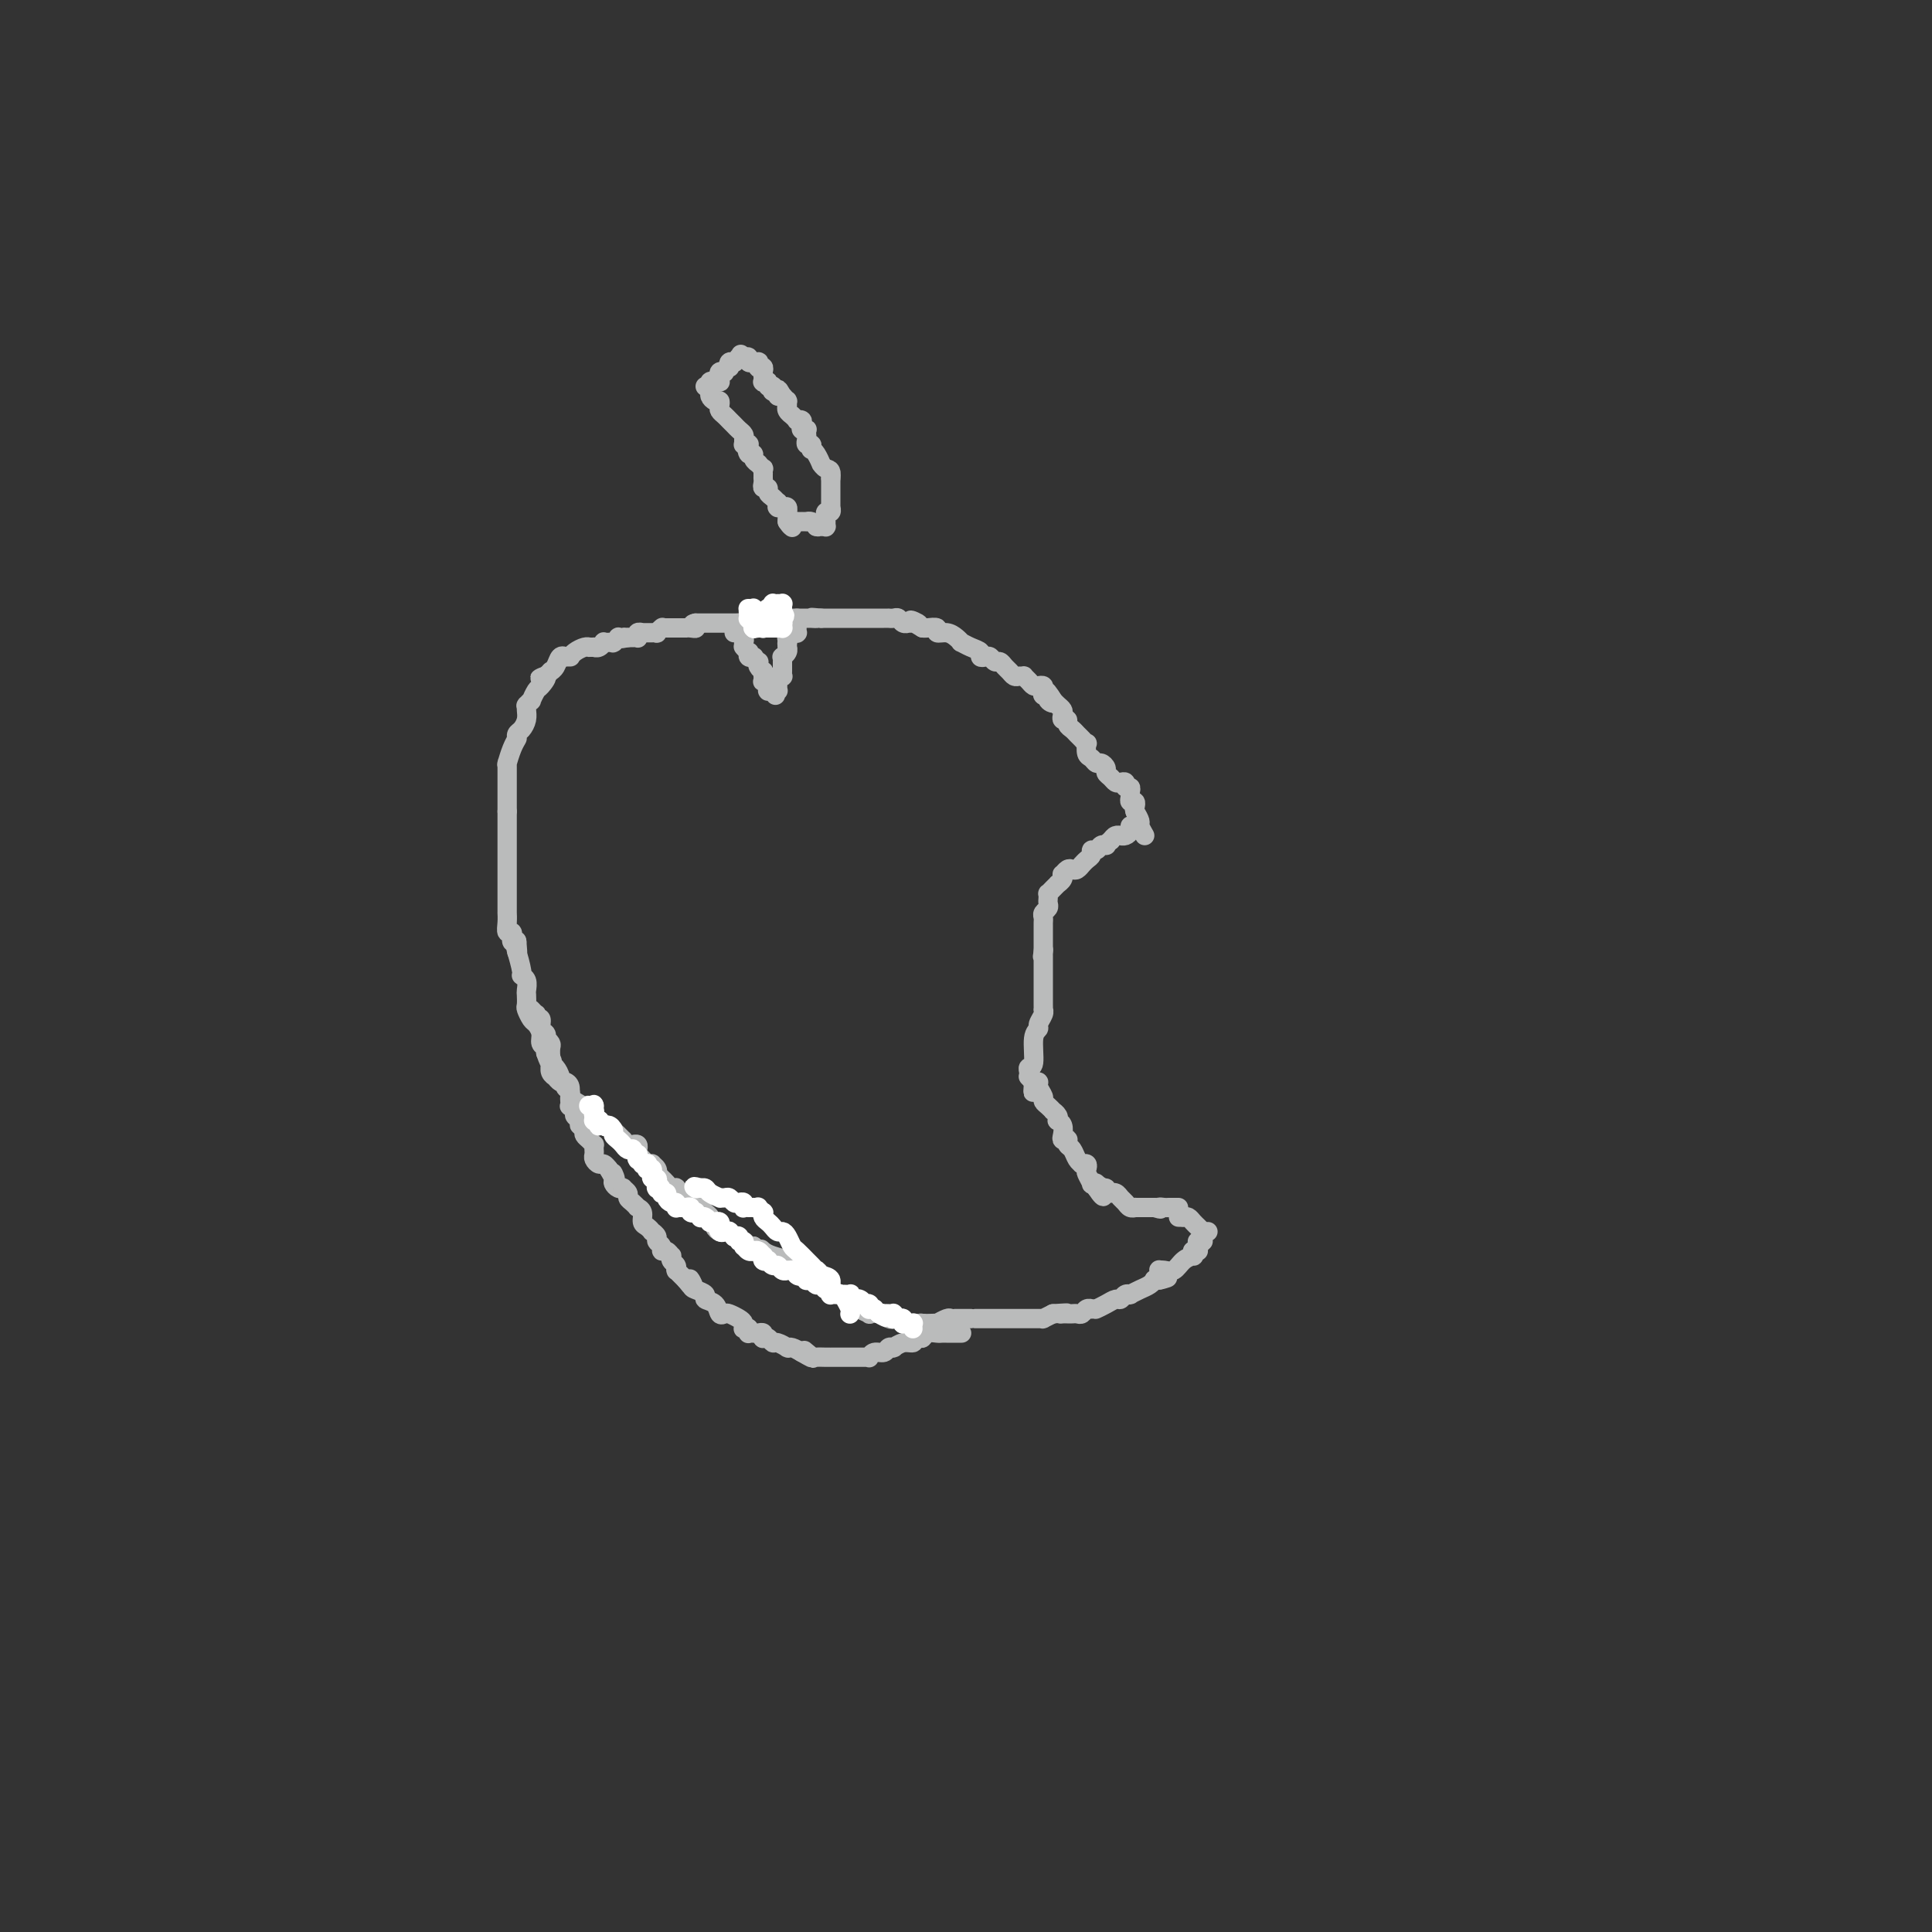 <svg viewBox='0 0 400 400' version='1.1' xmlns='http://www.w3.org/2000/svg' xmlns:xlink='http://www.w3.org/1999/xlink'><rect x="0" y="0" width="400" height="400" fill="#333333" stroke="none"/><g fill='none' stroke='#BABBBB' stroke-width='4' stroke-linecap='round' stroke-linejoin='round'><path d='M235,171c-0.444,-0.083 -0.889,-0.166 -1,0c-0.111,0.166 0.111,0.580 0,1c-0.111,0.420 -0.555,0.847 -1,1c-0.445,0.153 -0.893,0.031 -1,0c-0.107,-0.031 0.125,0.030 0,0c-0.125,-0.030 -0.607,-0.151 -1,0c-0.393,0.151 -0.696,0.576 -1,1'/><path d='M230,174c-0.996,0.692 -0.988,0.921 -1,1c-0.012,0.079 -0.046,0.006 0,0c0.046,-0.006 0.171,0.054 0,0c-0.171,-0.054 -0.637,-0.222 -1,0c-0.363,0.222 -0.623,0.834 -1,1c-0.377,0.166 -0.871,-0.114 -1,0c-0.129,0.114 0.106,0.623 0,1c-0.106,0.377 -0.553,0.623 -1,1c-0.447,0.377 -0.893,0.885 -1,1c-0.107,0.115 0.125,-0.161 0,0c-0.125,0.161 -0.608,0.760 -1,1c-0.392,0.240 -0.692,0.119 -1,0c-0.308,-0.119 -0.622,-0.238 -1,0c-0.378,0.238 -0.818,0.834 -1,1c-0.182,0.166 -0.104,-0.096 0,0c0.104,0.096 0.234,0.552 0,1c-0.234,0.448 -0.833,0.890 -1,1c-0.167,0.110 0.099,-0.111 0,0c-0.099,0.111 -0.563,0.555 -1,1c-0.437,0.445 -0.848,0.893 -1,1c-0.152,0.107 -0.044,-0.126 0,0c0.044,0.126 0.026,0.611 0,1c-0.026,0.389 -0.060,0.682 0,1c0.060,0.318 0.212,0.662 0,1c-0.212,0.338 -0.789,0.672 -1,1c-0.211,0.328 -0.057,0.650 0,1c0.057,0.350 0.015,0.726 0,1c-0.015,0.274 -0.004,0.445 0,1c0.004,0.555 0.001,1.496 0,2c-0.001,0.504 -0.000,0.573 0,1c0.000,0.427 0.000,1.214 0,2'/><path d='M216,197c-0.309,2.024 -0.083,0.582 0,0c0.083,-0.582 0.022,-0.306 0,0c-0.022,0.306 -0.006,0.643 0,1c0.006,0.357 0.002,0.736 0,1c-0.002,0.264 -0.000,0.413 0,1c0.000,0.587 0.000,1.611 0,2c-0.000,0.389 -0.000,0.142 0,0c0.000,-0.142 0.000,-0.179 0,0c-0.000,0.179 -0.000,0.574 0,1c0.000,0.426 0.000,0.884 0,1c-0.000,0.116 -0.000,-0.108 0,0c0.000,0.108 0.000,0.550 0,1c-0.000,0.450 -0.000,0.908 0,1c0.000,0.092 0.000,-0.182 0,0c-0.000,0.182 -0.000,0.819 0,1c0.000,0.181 0.001,-0.093 0,0c-0.001,0.093 -0.004,0.553 0,1c0.004,0.447 0.016,0.879 0,1c-0.016,0.121 -0.061,-0.070 0,0c0.061,0.070 0.228,0.401 0,1c-0.228,0.599 -0.849,1.466 -1,2c-0.151,0.534 0.170,0.734 0,1c-0.170,0.266 -0.830,0.597 -1,2c-0.170,1.403 0.151,3.879 0,5c-0.151,1.121 -0.773,0.888 -1,1c-0.227,0.112 -0.057,0.570 0,1c0.057,0.430 0.001,0.834 0,1c-0.001,0.166 0.051,0.096 0,0c-0.051,-0.096 -0.206,-0.218 0,0c0.206,0.218 0.773,0.777 1,1c0.227,0.223 0.113,0.112 0,0'/><path d='M214,224c-0.292,4.175 -0.022,1.111 0,0c0.022,-1.111 -0.205,-0.270 0,0c0.205,0.270 0.842,-0.030 1,0c0.158,0.030 -0.164,0.390 0,1c0.164,0.610 0.813,1.469 1,2c0.187,0.531 -0.090,0.733 0,1c0.090,0.267 0.546,0.597 1,1c0.454,0.403 0.905,0.878 1,1c0.095,0.122 -0.167,-0.109 0,0c0.167,0.109 0.763,0.558 1,1c0.237,0.442 0.115,0.879 0,1c-0.115,0.121 -0.223,-0.072 0,0c0.223,0.072 0.778,0.411 1,1c0.222,0.589 0.111,1.429 0,2c-0.111,0.571 -0.223,0.873 0,1c0.223,0.127 0.780,0.079 1,0c0.220,-0.079 0.101,-0.189 0,0c-0.101,0.189 -0.184,0.678 0,1c0.184,0.322 0.637,0.479 1,1c0.363,0.521 0.637,1.407 1,2c0.363,0.593 0.816,0.894 1,1c0.184,0.106 0.101,0.016 0,0c-0.101,-0.016 -0.219,0.042 0,0c0.219,-0.042 0.776,-0.183 1,0c0.224,0.183 0.116,0.689 0,1c-0.116,0.311 -0.241,0.427 0,1c0.241,0.573 0.849,1.604 1,2c0.151,0.396 -0.155,0.158 0,0c0.155,-0.158 0.773,-0.235 1,0c0.227,0.235 0.065,0.781 0,1c-0.065,0.219 -0.032,0.109 0,0'/><path d='M227,246c2.254,3.399 1.387,0.897 1,0c-0.387,-0.897 -0.296,-0.188 0,0c0.296,0.188 0.796,-0.146 1,0c0.204,0.146 0.110,0.770 0,1c-0.110,0.230 -0.237,0.065 0,0c0.237,-0.065 0.837,-0.029 1,0c0.163,0.029 -0.111,0.050 0,0c0.111,-0.050 0.608,-0.171 1,0c0.392,0.171 0.678,0.634 1,1c0.322,0.366 0.678,0.634 1,1c0.322,0.366 0.608,0.830 1,1c0.392,0.170 0.889,0.046 1,0c0.111,-0.046 -0.163,-0.012 0,0c0.163,0.012 0.762,0.003 1,0c0.238,-0.003 0.115,-0.001 0,0c-0.115,0.001 -0.223,0.000 0,0c0.223,-0.000 0.778,-0.000 1,0c0.222,0.000 0.112,0.000 0,0c-0.112,-0.000 -0.226,-0.000 0,0c0.226,0.000 0.793,0.000 1,0c0.207,-0.000 0.056,-0.000 0,0c-0.056,0.000 -0.015,0.000 0,0c0.015,-0.000 0.004,-0.000 0,0c-0.004,0.000 -0.002,0.000 0,0c0.002,-0.000 0.004,-0.000 0,0c-0.004,0.000 -0.015,0.000 0,0c0.015,-0.000 0.056,-0.000 0,0c-0.056,0.000 -0.207,0.000 0,0c0.207,-0.000 0.774,-0.000 1,0c0.226,0.000 0.113,0.000 0,0'/><path d='M239,250c2.034,0.619 1.120,0.166 1,0c-0.120,-0.166 0.555,-0.044 1,0c0.445,0.044 0.659,0.012 1,0c0.341,-0.012 0.810,-0.003 1,0c0.190,0.003 0.100,0.001 0,0c-0.100,-0.001 -0.209,-0.000 0,0c0.209,0.000 0.736,0.000 1,0c0.264,-0.000 0.263,-0.000 0,0c-0.263,0.000 -0.790,0.000 -1,0c-0.210,-0.000 -0.105,-0.000 0,0'/><path d='M237,173c-0.444,-0.778 -0.889,-1.556 -1,-2c-0.111,-0.444 0.111,-0.556 0,-1c-0.111,-0.444 -0.556,-1.222 -1,-2'/><path d='M235,168c-0.311,-0.995 -0.087,-0.984 0,-1c0.087,-0.016 0.037,-0.060 0,0c-0.037,0.060 -0.063,0.224 0,0c0.063,-0.224 0.214,-0.834 0,-1c-0.214,-0.166 -0.793,0.114 -1,0c-0.207,-0.114 -0.040,-0.623 0,-1c0.040,-0.377 -0.045,-0.623 0,-1c0.045,-0.377 0.219,-0.885 0,-1c-0.219,-0.115 -0.832,0.162 -1,0c-0.168,-0.162 0.109,-0.765 0,-1c-0.109,-0.235 -0.603,-0.104 -1,0c-0.397,0.104 -0.698,0.182 -1,0c-0.302,-0.182 -0.606,-0.622 -1,-1c-0.394,-0.378 -0.879,-0.693 -1,-1c-0.121,-0.307 0.122,-0.606 0,-1c-0.122,-0.394 -0.607,-0.884 -1,-1c-0.393,-0.116 -0.693,0.141 -1,0c-0.307,-0.141 -0.621,-0.682 -1,-1c-0.379,-0.318 -0.823,-0.414 -1,-1c-0.177,-0.586 -0.089,-1.663 0,-2c0.089,-0.337 0.177,0.065 0,0c-0.177,-0.065 -0.621,-0.596 -1,-1c-0.379,-0.404 -0.694,-0.682 -1,-1c-0.306,-0.318 -0.604,-0.677 -1,-1c-0.396,-0.323 -0.890,-0.611 -1,-1c-0.110,-0.389 0.164,-0.878 0,-1c-0.164,-0.122 -0.765,0.122 -1,0c-0.235,-0.122 -0.104,-0.610 0,-1c0.104,-0.390 0.182,-0.682 0,-1c-0.182,-0.318 -0.623,-0.662 -1,-1c-0.377,-0.338 -0.688,-0.669 -1,-1'/><path d='M218,145c-2.565,-3.575 -0.477,-1.013 0,0c0.477,1.013 -0.656,0.478 -1,0c-0.344,-0.478 0.101,-0.899 0,-1c-0.101,-0.101 -0.748,0.117 -1,0c-0.252,-0.117 -0.109,-0.570 0,-1c0.109,-0.430 0.183,-0.837 0,-1c-0.183,-0.163 -0.623,-0.082 -1,0c-0.377,0.082 -0.693,0.165 -1,0c-0.307,-0.165 -0.607,-0.579 -1,-1c-0.393,-0.421 -0.879,-0.848 -1,-1c-0.121,-0.152 0.122,-0.029 0,0c-0.122,0.029 -0.610,-0.035 -1,0c-0.390,0.035 -0.682,0.168 -1,0c-0.318,-0.168 -0.663,-0.637 -1,-1c-0.337,-0.363 -0.667,-0.619 -1,-1c-0.333,-0.381 -0.668,-0.886 -1,-1c-0.332,-0.114 -0.662,0.163 -1,0c-0.338,-0.163 -0.685,-0.764 -1,-1c-0.315,-0.236 -0.600,-0.106 -1,0c-0.400,0.106 -0.916,0.187 -1,0c-0.084,-0.187 0.262,-0.641 0,-1c-0.262,-0.359 -1.133,-0.622 -2,-1c-0.867,-0.378 -1.729,-0.871 -2,-1c-0.271,-0.129 0.048,0.105 0,0c-0.048,-0.105 -0.464,-0.550 -1,-1c-0.536,-0.450 -1.191,-0.905 -2,-1c-0.809,-0.095 -1.772,0.171 -2,0c-0.228,-0.171 0.279,-0.778 0,-1c-0.279,-0.222 -1.344,-0.060 -2,0c-0.656,0.060 -0.902,0.017 -1,0c-0.098,-0.017 -0.049,-0.009 0,0'/><path d='M191,130c-4.344,-2.547 -1.704,-1.414 -1,-1c0.704,0.414 -0.529,0.111 -1,0c-0.471,-0.111 -0.182,-0.029 0,0c0.182,0.029 0.256,0.004 0,0c-0.256,-0.004 -0.842,0.013 -1,0c-0.158,-0.013 0.111,-0.056 0,0c-0.111,0.056 -0.604,0.211 -1,0c-0.396,-0.211 -0.697,-0.789 -1,-1c-0.303,-0.211 -0.610,-0.057 -1,0c-0.390,0.057 -0.865,0.015 -1,0c-0.135,-0.015 0.070,-0.004 0,0c-0.070,0.004 -0.415,0.001 -1,0c-0.585,-0.001 -1.410,-0.000 -2,0c-0.590,0.000 -0.946,0.000 -1,0c-0.054,-0.000 0.193,-0.000 0,0c-0.193,0.000 -0.826,0.000 -1,0c-0.174,-0.000 0.112,-0.000 0,0c-0.112,0.000 -0.622,0.000 -1,0c-0.378,-0.000 -0.622,-0.000 -1,0c-0.378,0.000 -0.889,0.000 -1,0c-0.111,-0.000 0.176,-0.000 0,0c-0.176,0.000 -0.817,0.000 -1,0c-0.183,-0.000 0.092,-0.000 0,0c-0.092,0.000 -0.550,0.000 -1,0c-0.450,-0.000 -0.890,-0.000 -1,0c-0.110,0.000 0.110,0.000 0,0c-0.110,-0.000 -0.552,-0.000 -1,0c-0.448,0.000 -0.904,0.000 -1,0c-0.096,-0.000 0.166,-0.000 0,0c-0.166,0.000 -0.762,0.000 -1,0c-0.238,-0.000 -0.119,-0.000 0,0'/><path d='M170,128c-3.411,-0.309 -1.440,-0.083 -1,0c0.440,0.083 -0.652,0.022 -1,0c-0.348,-0.022 0.046,-0.006 0,0c-0.046,0.006 -0.533,0.002 -1,0c-0.467,-0.002 -0.912,-0.000 -1,0c-0.088,0.000 0.183,0.000 0,0c-0.183,-0.000 -0.819,-0.000 -1,0c-0.181,0.000 0.092,0.000 0,0c-0.092,-0.000 -0.551,-0.000 -1,0c-0.449,0.000 -0.890,0.000 -1,0c-0.110,-0.000 0.110,-0.000 0,0c-0.110,0.000 -0.552,0.000 -1,0c-0.448,-0.000 -0.904,0.000 -1,0c-0.096,-0.000 0.168,-0.000 0,0c-0.168,0.000 -0.767,0.000 -1,0c-0.233,-0.000 -0.101,-0.000 0,0c0.101,0.000 0.172,0.000 0,0c-0.172,-0.000 -0.586,-0.000 -1,0c-0.414,0.000 -0.829,0.000 -1,0c-0.171,-0.000 -0.098,-0.001 0,0c0.098,0.001 0.219,0.004 0,0c-0.219,-0.004 -0.779,-0.015 -1,0c-0.221,0.015 -0.101,0.057 0,0c0.101,-0.057 0.185,-0.211 0,0c-0.185,0.211 -0.637,0.789 -1,1c-0.363,0.211 -0.637,0.057 -1,0c-0.363,-0.057 -0.816,-0.015 -1,0c-0.184,0.015 -0.101,0.004 0,0c0.101,-0.004 0.219,-0.001 0,0c-0.219,0.001 -0.777,0.000 -1,0c-0.223,-0.000 -0.112,-0.000 0,0'/><path d='M153,129c-2.597,0.155 -0.591,0.041 0,0c0.591,-0.041 -0.234,-0.011 -1,0c-0.766,0.011 -1.474,0.003 -2,0c-0.526,-0.003 -0.872,-0.001 -1,0c-0.128,0.001 -0.038,0.000 0,0c0.038,-0.000 0.025,-0.000 0,0c-0.025,0.000 -0.062,0.000 0,0c0.062,-0.000 0.224,-0.000 0,0c-0.224,0.000 -0.834,0.000 -1,0c-0.166,-0.000 0.113,-0.000 0,0c-0.113,0.000 -0.619,0.000 -1,0c-0.381,-0.000 -0.638,-0.000 -1,0c-0.362,0.000 -0.829,0.000 -1,0c-0.171,-0.000 -0.045,-0.000 0,0c0.045,0.000 0.008,0.000 0,0c-0.008,-0.000 0.012,-0.000 0,0c-0.012,0.000 -0.055,0.000 0,0c0.055,-0.000 0.207,-0.000 0,0c-0.207,0.000 -0.773,0.000 -1,0c-0.227,-0.000 -0.113,-0.000 0,0'/><path d='M144,129c-1.349,0.226 -0.222,0.793 0,1c0.222,0.207 -0.461,0.056 -1,0c-0.539,-0.056 -0.933,-0.015 -1,0c-0.067,0.015 0.193,0.004 0,0c-0.193,-0.004 -0.840,-0.001 -1,0c-0.160,0.001 0.169,0.000 0,0c-0.169,-0.000 -0.834,-0.000 -1,0c-0.166,0.000 0.167,0.000 0,0c-0.167,-0.000 -0.833,-0.000 -1,0c-0.167,0.000 0.165,0.000 0,0c-0.165,-0.000 -0.828,-0.001 -1,0c-0.172,0.001 0.146,0.004 0,0c-0.146,-0.004 -0.756,-0.015 -1,0c-0.244,0.015 -0.122,0.057 0,0c0.122,-0.057 0.244,-0.211 0,0c-0.244,0.211 -0.854,0.789 -1,1c-0.146,0.211 0.172,0.057 0,0c-0.172,-0.057 -0.834,-0.015 -1,0c-0.166,0.015 0.166,0.004 0,0c-0.166,-0.004 -0.828,-0.001 -1,0c-0.172,0.001 0.146,-0.001 0,0c-0.146,0.001 -0.757,0.004 -1,0c-0.243,-0.004 -0.117,-0.015 0,0c0.117,0.015 0.225,0.057 0,0c-0.225,-0.057 -0.782,-0.211 -1,0c-0.218,0.211 -0.097,0.789 0,1c0.097,0.211 0.170,0.057 0,0c-0.170,-0.057 -0.584,-0.015 -1,0c-0.416,0.015 -0.833,0.004 -1,0c-0.167,-0.004 -0.083,-0.002 0,0'/><path d='M130,132c-2.410,0.465 -1.434,0.128 -1,0c0.434,-0.128 0.327,-0.048 0,0c-0.327,0.048 -0.872,0.066 -1,0c-0.128,-0.066 0.163,-0.214 0,0c-0.163,0.214 -0.779,0.789 -1,1c-0.221,0.211 -0.045,0.056 0,0c0.045,-0.056 -0.039,-0.015 0,0c0.039,0.015 0.203,0.004 0,0c-0.203,-0.004 -0.772,-0.002 -1,0c-0.228,0.002 -0.116,0.004 0,0c0.116,-0.004 0.237,-0.015 0,0c-0.237,0.015 -0.833,0.057 -1,0c-0.167,-0.057 0.095,-0.211 0,0c-0.095,0.211 -0.547,0.789 -1,1c-0.453,0.211 -0.908,0.056 -1,0c-0.092,-0.056 0.179,-0.012 0,0c-0.179,0.012 -0.808,-0.007 -1,0c-0.192,0.007 0.053,0.040 0,0c-0.053,-0.040 -0.406,-0.154 -1,0c-0.594,0.154 -1.431,0.577 -2,1c-0.569,0.423 -0.870,0.846 -1,1c-0.130,0.154 -0.091,0.040 0,0c0.091,-0.040 0.232,-0.004 0,0c-0.232,0.004 -0.837,-0.023 -1,0c-0.163,0.023 0.115,0.096 0,0c-0.115,-0.096 -0.623,-0.362 -1,0c-0.377,0.362 -0.623,1.351 -1,2c-0.377,0.649 -0.885,0.957 -1,1c-0.115,0.043 0.161,-0.181 0,0c-0.161,0.181 -0.760,0.766 -1,1c-0.240,0.234 -0.120,0.117 0,0'/><path d='M113,140c-2.581,1.123 -0.533,-0.068 0,0c0.533,0.068 -0.449,1.395 -1,2c-0.551,0.605 -0.669,0.488 -1,1c-0.331,0.512 -0.873,1.654 -1,2c-0.127,0.346 0.162,-0.104 0,0c-0.162,0.104 -0.776,0.762 -1,1c-0.224,0.238 -0.059,0.055 0,0c0.059,-0.055 0.013,0.016 0,0c-0.013,-0.016 0.007,-0.121 0,0c-0.007,0.121 -0.040,0.467 0,1c0.040,0.533 0.154,1.253 0,2c-0.154,0.747 -0.576,1.519 -1,2c-0.424,0.481 -0.848,0.669 -1,1c-0.152,0.331 -0.030,0.804 0,1c0.030,0.196 -0.030,0.116 0,0c0.030,-0.116 0.152,-0.266 0,0c-0.152,0.266 -0.577,0.950 -1,2c-0.423,1.050 -0.846,2.466 -1,3c-0.154,0.534 -0.041,0.186 0,0c0.041,-0.186 0.011,-0.208 0,0c-0.011,0.208 -0.003,0.648 0,1c0.003,0.352 0.001,0.616 0,1c-0.001,0.384 -0.000,0.886 0,1c0.000,0.114 0.000,-0.161 0,0c-0.000,0.161 -0.000,0.757 0,1c0.000,0.243 0.000,0.132 0,0c-0.000,-0.132 -0.000,-0.284 0,0c0.000,0.284 0.000,1.004 0,2c-0.000,0.996 -0.000,2.268 0,3c0.000,0.732 0.000,0.923 0,1c-0.000,0.077 -0.000,0.038 0,0'/><path d='M105,168c0.000,1.791 0.000,1.268 0,1c0.000,-0.268 0.000,-0.283 0,0c0.000,0.283 0.000,0.862 0,1c-0.000,0.138 -0.000,-0.167 0,0c0.000,0.167 0.000,0.805 0,1c-0.000,0.195 -0.000,-0.052 0,0c0.000,0.052 0.000,0.405 0,1c-0.000,0.595 -0.000,1.432 0,2c0.000,0.568 0.000,0.867 0,1c-0.000,0.133 -0.000,0.102 0,0c0.000,-0.102 0.000,-0.273 0,0c-0.000,0.273 -0.000,0.990 0,1c0.000,0.010 0.000,-0.687 0,0c-0.000,0.687 -0.000,2.759 0,4c0.000,1.241 0.000,1.653 0,2c-0.000,0.347 -0.000,0.631 0,1c0.000,0.369 0.000,0.824 0,1c-0.000,0.176 -0.000,0.074 0,0c0.000,-0.074 0.000,-0.121 0,0c-0.000,0.121 -0.000,0.409 0,1c0.000,0.591 0.000,1.484 0,2c-0.000,0.516 -0.001,0.654 0,1c0.001,0.346 0.004,0.901 0,1c-0.004,0.099 -0.015,-0.257 0,0c0.015,0.257 0.057,1.125 0,2c-0.057,0.875 -0.212,1.755 0,2c0.212,0.245 0.792,-0.144 1,0c0.208,0.144 0.046,0.822 0,1c-0.046,0.178 0.026,-0.144 0,0c-0.026,0.144 -0.150,0.756 0,1c0.150,0.244 0.575,0.122 1,0'/><path d='M107,195c0.309,4.112 0.083,0.892 0,0c-0.083,-0.892 -0.022,0.546 0,1c0.022,0.454 0.006,-0.074 0,0c-0.006,0.074 -0.002,0.752 0,1c0.002,0.248 0.000,0.067 0,0c-0.000,-0.067 -0.000,-0.019 0,0c0.000,0.019 0.000,0.010 0,0'/><path d='M107,197c-0.121,-0.427 -0.243,-0.853 0,0c0.243,0.853 0.850,2.987 1,4c0.150,1.013 -0.156,0.905 0,1c0.156,0.095 0.773,0.391 1,1c0.227,0.609 0.064,1.529 0,2c-0.064,0.471 -0.029,0.493 0,1c0.029,0.507 0.050,1.501 0,2c-0.050,0.499 -0.172,0.505 0,1c0.172,0.495 0.638,1.481 1,2c0.362,0.519 0.619,0.573 1,1c0.381,0.427 0.886,1.228 1,2c0.114,0.772 -0.162,1.516 0,2c0.162,0.484 0.760,0.710 1,1c0.240,0.290 0.120,0.645 0,1'/><path d='M113,218c1.150,3.442 1.025,1.548 1,1c-0.025,-0.548 0.049,0.249 0,1c-0.049,0.751 -0.221,1.454 0,2c0.221,0.546 0.834,0.933 1,1c0.166,0.067 -0.114,-0.185 0,0c0.114,0.185 0.621,0.809 1,1c0.379,0.191 0.630,-0.050 1,0c0.370,0.050 0.858,0.389 1,1c0.142,0.611 -0.063,1.492 0,2c0.063,0.508 0.394,0.643 1,1c0.606,0.357 1.487,0.937 2,1c0.513,0.063 0.658,-0.390 1,0c0.342,0.390 0.880,1.625 1,2c0.120,0.375 -0.179,-0.110 0,0c0.179,0.110 0.836,0.813 1,1c0.164,0.187 -0.163,-0.143 0,0c0.163,0.143 0.817,0.759 1,1c0.183,0.241 -0.105,0.107 0,0c0.105,-0.107 0.602,-0.187 1,0c0.398,0.187 0.698,0.642 1,1c0.302,0.358 0.607,0.618 1,1c0.393,0.382 0.875,0.887 1,1c0.125,0.113 -0.106,-0.167 0,0c0.106,0.167 0.550,0.781 1,1c0.450,0.219 0.905,0.044 1,0c0.095,-0.044 -0.171,0.045 0,0c0.171,-0.045 0.778,-0.222 1,0c0.222,0.222 0.060,0.843 0,1c-0.060,0.157 -0.016,-0.150 0,0c0.016,0.150 0.005,0.757 0,1c-0.005,0.243 -0.002,0.121 0,0'/><path d='M132,239c3.183,3.492 1.642,1.720 1,1c-0.642,-0.720 -0.383,-0.390 0,0c0.383,0.390 0.891,0.839 1,1c0.109,0.161 -0.181,0.033 0,0c0.181,-0.033 0.832,0.029 1,0c0.168,-0.029 -0.147,-0.147 0,0c0.147,0.147 0.757,0.561 1,1c0.243,0.439 0.121,0.905 0,1c-0.121,0.095 -0.240,-0.181 0,0c0.240,0.181 0.839,0.819 1,1c0.161,0.181 -0.115,-0.096 0,0c0.115,0.096 0.623,0.565 1,1c0.377,0.435 0.625,0.836 1,1c0.375,0.164 0.878,0.090 1,0c0.122,-0.090 -0.136,-0.197 0,0c0.136,0.197 0.666,0.697 1,1c0.334,0.303 0.472,0.410 1,1c0.528,0.590 1.447,1.665 2,2c0.553,0.335 0.741,-0.069 1,0c0.259,0.069 0.591,0.610 1,1c0.409,0.390 0.897,0.630 1,1c0.103,0.370 -0.180,0.870 0,1c0.180,0.130 0.822,-0.110 1,0c0.178,0.110 -0.108,0.568 0,1c0.108,0.432 0.610,0.836 1,1c0.390,0.164 0.668,0.086 1,0c0.332,-0.086 0.719,-0.181 1,0c0.281,0.181 0.457,0.636 1,1c0.543,0.364 1.454,0.636 2,1c0.546,0.364 0.727,0.818 1,1c0.273,0.182 0.636,0.091 1,0'/><path d='M156,258c4.186,3.179 2.649,1.625 2,1c-0.649,-0.625 -0.412,-0.322 0,0c0.412,0.322 1.000,0.664 2,1c1.000,0.336 2.414,0.667 3,1c0.586,0.333 0.346,0.666 1,1c0.654,0.334 2.202,0.667 3,1c0.798,0.333 0.847,0.667 1,1c0.153,0.333 0.412,0.666 1,1c0.588,0.334 1.506,0.668 2,1c0.494,0.332 0.563,0.663 1,1c0.437,0.337 1.243,0.682 2,1c0.757,0.318 1.465,0.611 2,1c0.535,0.389 0.898,0.875 1,1c0.102,0.125 -0.058,-0.111 0,0c0.058,0.111 0.334,0.569 1,1c0.666,0.431 1.723,0.834 2,1c0.277,0.166 -0.224,0.096 0,0c0.224,-0.096 1.174,-0.218 2,0c0.826,0.218 1.527,0.776 2,1c0.473,0.224 0.719,0.112 1,0c0.281,-0.112 0.596,-0.226 1,0c0.404,0.226 0.897,0.793 1,1c0.103,0.207 -0.182,0.056 0,0c0.182,-0.056 0.832,-0.015 1,0c0.168,0.015 -0.147,0.004 0,0c0.147,-0.004 0.757,-0.001 1,0c0.243,0.001 0.120,0.000 0,0c-0.120,-0.000 -0.238,-0.000 0,0c0.238,0.000 0.833,0.000 1,0c0.167,-0.000 -0.095,-0.000 0,0c0.095,0.000 0.548,0.000 1,0'/><path d='M191,274c2.039,0.464 0.635,0.125 0,0c-0.635,-0.125 -0.503,-0.037 0,0c0.503,0.037 1.377,0.024 2,0c0.623,-0.024 0.994,-0.059 1,0c0.006,0.059 -0.355,0.212 0,0c0.355,-0.212 1.426,-0.789 2,-1c0.574,-0.211 0.651,-0.057 1,0c0.349,0.057 0.968,0.015 1,0c0.032,-0.015 -0.524,-0.004 0,0c0.524,0.004 2.129,0.001 3,0c0.871,-0.001 1.007,-0.000 1,0c-0.007,0.000 -0.157,0.000 0,0c0.157,-0.000 0.621,-0.000 1,0c0.379,0.000 0.674,0.000 1,0c0.326,-0.000 0.682,-0.000 1,0c0.318,0.000 0.596,0.000 1,0c0.404,-0.000 0.934,-0.000 1,0c0.066,0.000 -0.332,0.000 0,0c0.332,-0.000 1.395,-0.000 2,0c0.605,0.000 0.754,0.000 1,0c0.246,-0.000 0.591,-0.000 1,0c0.409,0.000 0.883,0.000 1,0c0.117,-0.000 -0.122,-0.000 0,0c0.122,0.000 0.607,0.000 1,0c0.393,-0.000 0.694,-0.000 1,0c0.306,0.000 0.616,0.001 1,0c0.384,-0.001 0.840,-0.003 1,0c0.160,0.003 0.022,0.011 0,0c-0.022,-0.011 0.071,-0.041 0,0c-0.071,0.041 -0.306,0.155 0,0c0.306,-0.155 1.153,-0.577 2,-1'/><path d='M218,272c4.643,-0.309 2.750,-0.083 2,0c-0.750,0.083 -0.355,0.023 0,0c0.355,-0.023 0.672,-0.010 1,0c0.328,0.010 0.666,0.017 1,0c0.334,-0.017 0.663,-0.057 1,0c0.337,0.057 0.682,0.211 1,0c0.318,-0.211 0.607,-0.789 1,-1c0.393,-0.211 0.888,-0.056 1,0c0.112,0.056 -0.160,0.012 0,0c0.160,-0.012 0.754,0.007 1,0c0.246,-0.007 0.146,-0.039 0,0c-0.146,0.039 -0.338,0.150 0,0c0.338,-0.150 1.205,-0.562 2,-1c0.795,-0.438 1.520,-0.902 2,-1c0.480,-0.098 0.717,0.170 1,0c0.283,-0.170 0.612,-0.778 1,-1c0.388,-0.222 0.836,-0.060 1,0c0.164,0.060 0.044,0.016 0,0c-0.044,-0.016 -0.013,-0.003 0,0c0.013,0.003 0.009,-0.002 0,0c-0.009,0.002 -0.024,0.012 0,0c0.024,-0.012 0.087,-0.045 0,0c-0.087,0.045 -0.326,0.170 0,0c0.326,-0.170 1.215,-0.634 2,-1c0.785,-0.366 1.464,-0.634 2,-1c0.536,-0.366 0.928,-0.830 1,-1c0.072,-0.170 -0.177,-0.046 0,0c0.177,0.046 0.778,0.012 1,0c0.222,-0.012 0.063,-0.004 0,0c-0.063,0.004 -0.032,0.002 0,0'/><path d='M240,265c3.403,-1.023 0.912,-0.082 0,0c-0.912,0.082 -0.245,-0.696 0,-1c0.245,-0.304 0.068,-0.135 0,0c-0.068,0.135 -0.026,0.234 0,0c0.026,-0.234 0.037,-0.801 0,-1c-0.037,-0.199 -0.122,-0.029 0,0c0.122,0.029 0.449,-0.082 1,0c0.551,0.082 1.325,0.358 2,0c0.675,-0.358 1.253,-1.350 2,-2c0.747,-0.650 1.665,-0.959 2,-1c0.335,-0.041 0.089,0.185 0,0c-0.089,-0.185 -0.020,-0.782 0,-1c0.020,-0.218 -0.009,-0.059 0,0c0.009,0.059 0.055,0.016 0,0c-0.055,-0.016 -0.211,-0.004 0,0c0.211,0.004 0.789,0.001 1,0c0.211,-0.001 0.057,-0.000 0,0c-0.057,0.000 -0.015,0.000 0,0c0.015,-0.000 0.004,0.000 0,0c-0.004,-0.000 -0.001,-0.000 0,0c0.001,0.000 0.000,0.001 0,0c-0.000,-0.001 -0.000,-0.003 0,0c0.000,0.003 0.000,0.011 0,0c-0.000,-0.011 -0.000,-0.041 0,0c0.000,0.041 0.000,0.155 0,0c-0.000,-0.155 -0.000,-0.577 0,-1'/><path d='M248,258c1.238,-1.079 0.332,-0.275 0,0c-0.332,0.275 -0.090,0.021 0,0c0.090,-0.021 0.028,0.191 0,0c-0.028,-0.191 -0.022,-0.783 0,-1c0.022,-0.217 0.058,-0.057 0,0c-0.058,0.057 -0.212,0.012 0,0c0.212,-0.012 0.789,0.011 1,0c0.211,-0.011 0.057,-0.055 0,0c-0.057,0.055 -0.015,0.211 0,0c0.015,-0.211 0.004,-0.788 0,-1c-0.004,-0.212 -0.001,-0.061 0,0c0.001,0.061 0.000,0.030 0,0c-0.000,-0.030 -0.000,-0.061 0,0c0.000,0.061 0.000,0.212 0,0c-0.000,-0.212 -0.000,-0.788 0,-1c0.000,-0.212 0.000,-0.061 0,0c-0.000,0.061 -0.000,0.030 0,0'/><path d='M244,252c0.000,0.000 1.000,0.000 1,0'/><path d='M245,252c0.332,-0.049 0.664,-0.171 1,0c0.336,0.171 0.678,0.634 1,1c0.322,0.366 0.626,0.634 1,1c0.374,0.366 0.818,0.830 1,1c0.182,0.170 0.101,0.046 0,0c-0.101,-0.046 -0.223,-0.012 0,0c0.223,0.012 0.792,0.003 1,0c0.208,-0.003 0.056,-0.001 0,0c-0.056,0.001 -0.015,0.000 0,0c0.015,-0.000 0.004,-0.000 0,0c-0.004,0.000 -0.001,0.000 0,0c0.001,-0.000 0.000,-0.000 0,0c-0.000,0.000 -0.000,0.000 0,0c0.000,-0.000 0.000,-0.000 0,0c-0.000,0.000 -0.000,0.000 0,0'/><path d='M152,131c0.000,0.000 1.000,0.000 1,0'/><path d='M153,131c0.094,-0.049 -0.171,-0.170 0,0c0.171,0.170 0.777,0.633 1,1c0.223,0.367 0.064,0.638 0,1c-0.064,0.362 -0.031,0.814 0,1c0.031,0.186 0.060,0.106 0,0c-0.060,-0.106 -0.208,-0.239 0,0c0.208,0.239 0.774,0.849 1,1c0.226,0.151 0.112,-0.157 0,0c-0.112,0.157 -0.222,0.778 0,1c0.222,0.222 0.778,0.045 1,0c0.222,-0.045 0.111,0.043 0,0c-0.111,-0.043 -0.222,-0.218 0,0c0.222,0.218 0.777,0.828 1,1c0.223,0.172 0.112,-0.094 0,0c-0.112,0.094 -0.226,0.547 0,1c0.226,0.453 0.793,0.906 1,1c0.207,0.094 0.055,-0.172 0,0c-0.055,0.172 -0.015,0.782 0,1c0.015,0.218 0.003,0.045 0,0c-0.003,-0.045 0.003,0.040 0,0c-0.003,-0.040 -0.015,-0.203 0,0c0.015,0.203 0.057,0.771 0,1c-0.057,0.229 -0.211,0.118 0,0c0.211,-0.118 0.789,-0.242 1,0c0.211,0.242 0.057,0.849 0,1c-0.057,0.151 -0.016,-0.156 0,0c0.016,0.156 0.007,0.774 0,1c-0.007,0.226 -0.012,0.061 0,0c0.012,-0.061 0.042,-0.016 0,0c-0.042,0.016 -0.155,0.005 0,0c0.155,-0.005 0.577,-0.002 1,0'/><path d='M160,143c1.083,1.856 0.290,0.497 0,0c-0.290,-0.497 -0.079,-0.133 0,0c0.079,0.133 0.025,0.036 0,0c-0.025,-0.036 -0.021,-0.009 0,0c0.021,0.009 0.058,0.002 0,0c-0.058,-0.002 -0.212,0.000 0,0c0.212,-0.000 0.789,-0.004 1,0c0.211,0.004 0.057,0.015 0,0c-0.057,-0.015 -0.015,-0.055 0,0c0.015,0.055 0.004,0.207 0,0c-0.004,-0.207 -0.001,-0.772 0,-1c0.001,-0.228 0.000,-0.117 0,0c-0.000,0.117 0.000,0.242 0,0c-0.000,-0.242 -0.001,-0.849 0,-1c0.001,-0.151 0.004,0.156 0,0c-0.004,-0.156 -0.015,-0.773 0,-1c0.015,-0.227 0.057,-0.064 0,0c-0.057,0.064 -0.211,0.027 0,0c0.211,-0.027 0.789,-0.045 1,0c0.211,0.045 0.057,0.153 0,0c-0.057,-0.153 -0.015,-0.567 0,-1c0.015,-0.433 0.003,-0.886 0,-1c-0.003,-0.114 0.003,0.110 0,0c-0.003,-0.110 -0.015,-0.555 0,-1c0.015,-0.445 0.057,-0.889 0,-1c-0.057,-0.111 -0.211,0.111 0,0c0.211,-0.111 0.789,-0.556 1,-1c0.211,-0.444 0.057,-0.889 0,-1c-0.057,-0.111 -0.016,0.111 0,0c0.016,-0.111 0.008,-0.556 0,-1'/><path d='M163,133c0.464,-1.548 0.124,-0.419 0,0c-0.124,0.419 -0.033,0.126 0,0c0.033,-0.126 0.009,-0.087 0,0c-0.009,0.087 -0.003,0.220 0,0c0.003,-0.220 0.005,-0.795 0,-1c-0.005,-0.205 -0.015,-0.041 0,0c0.015,0.041 0.057,-0.042 0,0c-0.057,0.042 -0.211,0.207 0,0c0.211,-0.207 0.789,-0.788 1,-1c0.211,-0.212 0.057,-0.057 0,0c-0.057,0.057 -0.016,0.015 0,0c0.016,-0.015 0.008,-0.004 0,0c-0.008,0.004 -0.016,0.001 0,0c0.016,-0.001 0.057,-0.001 0,0c-0.057,0.001 -0.211,0.001 0,0c0.211,-0.001 0.789,-0.004 1,0c0.211,0.004 0.057,0.015 0,0c-0.057,-0.015 -0.015,-0.057 0,0c0.015,0.057 0.004,0.211 0,0c-0.004,-0.211 -0.001,-0.788 0,-1c0.001,-0.212 0.000,-0.061 0,0c-0.000,0.061 -0.000,0.030 0,0c0.000,-0.030 0.000,-0.061 0,0c-0.000,0.061 -0.000,0.212 0,0c0.000,-0.212 0.000,-0.789 0,-1c-0.000,-0.211 -0.000,-0.057 0,0c0.000,0.057 0.000,0.016 0,0c-0.000,-0.016 -0.000,-0.008 0,0'/><path d='M165,129c0.310,-0.845 0.083,-0.958 0,-1c-0.083,-0.042 -0.024,-0.012 0,0c0.024,0.012 0.012,0.006 0,0'/><path d='M146,80c0.445,0.341 0.890,0.683 1,1c0.110,0.317 -0.115,0.610 0,1c0.115,0.390 0.570,0.878 1,1c0.430,0.122 0.836,-0.122 1,0c0.164,0.122 0.085,0.610 0,1c-0.085,0.390 -0.178,0.682 0,1c0.178,0.318 0.626,0.663 1,1c0.374,0.337 0.675,0.668 1,1c0.325,0.332 0.676,0.667 1,1c0.324,0.333 0.622,0.663 1,1c0.378,0.337 0.837,0.679 1,1c0.163,0.321 0.030,0.621 0,1c-0.030,0.379 0.045,0.836 0,1c-0.045,0.164 -0.208,0.034 0,0c0.208,-0.034 0.787,0.029 1,0c0.213,-0.029 0.061,-0.151 0,0c-0.061,0.151 -0.030,0.576 0,1'/><path d='M155,93c1.410,1.947 0.434,0.316 0,0c-0.434,-0.316 -0.328,0.685 0,1c0.328,0.315 0.876,-0.055 1,0c0.124,0.055 -0.177,0.535 0,1c0.177,0.465 0.832,0.913 1,1c0.168,0.087 -0.151,-0.188 0,0c0.151,0.188 0.773,0.839 1,1c0.227,0.161 0.061,-0.167 0,0c-0.061,0.167 -0.016,0.829 0,1c0.016,0.171 0.005,-0.148 0,0c-0.005,0.148 -0.002,0.761 0,1c0.002,0.239 0.005,0.102 0,0c-0.005,-0.102 -0.016,-0.168 0,0c0.016,0.168 0.060,0.569 0,1c-0.060,0.431 -0.222,0.890 0,1c0.222,0.110 0.830,-0.129 1,0c0.170,0.129 -0.098,0.627 0,1c0.098,0.373 0.562,0.622 1,1c0.438,0.378 0.848,0.886 1,1c0.152,0.114 0.044,-0.166 0,0c-0.044,0.166 -0.026,0.776 0,1c0.026,0.224 0.058,0.060 0,0c-0.058,-0.060 -0.208,-0.017 0,0c0.208,0.017 0.774,0.009 1,0c0.226,-0.009 0.113,-0.017 0,0c-0.113,0.017 -0.226,0.060 0,0c0.226,-0.060 0.793,-0.223 1,0c0.207,0.223 0.056,0.833 0,1c-0.056,0.167 -0.015,-0.109 0,0c0.015,0.109 0.004,0.603 0,1c-0.004,0.397 -0.002,0.699 0,1'/><path d='M163,108c1.464,2.260 1.124,0.409 1,0c-0.124,-0.409 -0.033,0.622 0,1c0.033,0.378 0.009,0.101 0,0c-0.009,-0.101 -0.002,-0.026 0,0c0.002,0.026 -0.000,0.003 0,0c0.000,-0.003 0.004,0.013 0,0c-0.004,-0.013 -0.015,-0.056 0,0c0.015,0.056 0.057,0.211 0,0c-0.057,-0.211 -0.212,-0.789 0,-1c0.212,-0.211 0.793,-0.057 1,0c0.207,0.057 0.042,0.015 0,0c-0.042,-0.015 0.040,-0.004 0,0c-0.040,0.004 -0.203,0.001 0,0c0.203,-0.001 0.772,-0.000 1,0c0.228,0.000 0.117,-0.001 0,0c-0.117,0.001 -0.238,0.003 0,0c0.238,-0.003 0.837,-0.011 1,0c0.163,0.011 -0.110,0.041 0,0c0.110,-0.041 0.603,-0.155 1,0c0.397,0.155 0.699,0.577 1,1'/><path d='M169,109c0.884,0.155 0.093,0.043 0,0c-0.093,-0.043 0.511,-0.015 1,0c0.489,0.015 0.863,0.018 1,0c0.137,-0.018 0.037,-0.058 0,0c-0.037,0.058 -0.010,0.213 0,0c0.010,-0.213 0.003,-0.793 0,-1c-0.003,-0.207 -0.000,-0.040 0,0c0.000,0.040 -0.001,-0.046 0,0c0.001,0.046 0.004,0.224 0,0c-0.004,-0.224 -0.015,-0.848 0,-1c0.015,-0.152 0.057,0.170 0,0c-0.057,-0.170 -0.211,-0.830 0,-1c0.211,-0.170 0.789,0.152 1,0c0.211,-0.152 0.057,-0.777 0,-1c-0.057,-0.223 -0.015,-0.045 0,0c0.015,0.045 0.004,-0.044 0,0c-0.004,0.044 -0.001,0.219 0,0c0.001,-0.219 0.000,-0.833 0,-1c-0.000,-0.167 -0.000,0.114 0,0c0.000,-0.114 0.000,-0.623 0,-1c-0.000,-0.377 -0.000,-0.622 0,-1c0.000,-0.378 0.000,-0.889 0,-1c-0.000,-0.111 -0.000,0.176 0,0c0.000,-0.176 0.000,-0.817 0,-1c-0.000,-0.183 -0.000,0.090 0,0c0.000,-0.090 0.000,-0.545 0,-1'/><path d='M172,99c0.302,-1.932 -0.445,-1.761 -1,-2c-0.555,-0.239 -0.920,-0.886 -1,-1c-0.080,-0.114 0.123,0.305 0,0c-0.123,-0.305 -0.573,-1.335 -1,-2c-0.427,-0.665 -0.832,-0.966 -1,-1c-0.168,-0.034 -0.097,0.198 0,0c0.097,-0.198 0.222,-0.827 0,-1c-0.222,-0.173 -0.791,0.111 -1,0c-0.209,-0.111 -0.060,-0.618 0,-1c0.060,-0.382 0.030,-0.641 0,-1c-0.030,-0.359 -0.059,-0.818 0,-1c0.059,-0.182 0.208,-0.088 0,0c-0.208,0.088 -0.773,0.168 -1,0c-0.227,-0.168 -0.118,-0.585 0,-1c0.118,-0.415 0.243,-0.828 0,-1c-0.243,-0.172 -0.853,-0.101 -1,0c-0.147,0.101 0.171,0.234 0,0c-0.171,-0.234 -0.830,-0.833 -1,-1c-0.170,-0.167 0.151,0.100 0,0c-0.151,-0.100 -0.772,-0.566 -1,-1c-0.228,-0.434 -0.061,-0.834 0,-1c0.061,-0.166 0.016,-0.097 0,0c-0.016,0.097 -0.004,0.222 0,0c0.004,-0.222 0.001,-0.792 0,-1c-0.001,-0.208 -0.001,-0.056 0,0c0.001,0.056 0.001,0.016 0,0c-0.001,-0.016 -0.003,-0.007 0,0c0.003,0.007 0.011,0.012 0,0c-0.011,-0.012 -0.041,-0.042 0,0c0.041,0.042 0.155,0.155 0,0c-0.155,-0.155 -0.577,-0.577 -1,-1'/><path d='M162,82c-1.564,-2.626 -0.476,-0.689 0,0c0.476,0.689 0.338,0.132 0,0c-0.338,-0.132 -0.875,0.162 -1,0c-0.125,-0.162 0.163,-0.779 0,-1c-0.163,-0.221 -0.776,-0.045 -1,0c-0.224,0.045 -0.059,-0.041 0,0c0.059,0.041 0.012,0.208 0,0c-0.012,-0.208 0.012,-0.792 0,-1c-0.012,-0.208 -0.060,-0.042 0,0c0.060,0.042 0.226,-0.040 0,0c-0.226,0.040 -0.845,0.203 -1,0c-0.155,-0.203 0.155,-0.773 0,-1c-0.155,-0.227 -0.773,-0.113 -1,0c-0.227,0.113 -0.061,0.224 0,0c0.061,-0.224 0.017,-0.782 0,-1c-0.017,-0.218 -0.008,-0.097 0,0c0.008,0.097 0.016,0.171 0,0c-0.016,-0.171 -0.057,-0.585 0,-1c0.057,-0.415 0.212,-0.829 0,-1c-0.212,-0.171 -0.793,-0.098 -1,0c-0.207,0.098 -0.042,0.223 0,0c0.042,-0.223 -0.040,-0.792 0,-1c0.040,-0.208 0.203,-0.055 0,0c-0.203,0.055 -0.772,0.011 -1,0c-0.228,-0.011 -0.116,0.011 0,0c0.116,-0.011 0.237,-0.054 0,0c-0.237,0.054 -0.833,0.207 -1,0c-0.167,-0.207 0.095,-0.773 0,-1c-0.095,-0.227 -0.548,-0.113 -1,0'/><path d='M154,74c-1.238,-1.238 -0.332,-0.332 0,0c0.332,0.332 0.089,0.089 0,0c-0.089,-0.089 -0.023,-0.024 0,0c0.023,0.024 0.002,0.006 0,0c-0.002,-0.006 0.014,-0.002 0,0c-0.014,0.002 -0.056,0.001 0,0c0.056,-0.001 0.212,-0.001 0,0c-0.212,0.001 -0.793,0.004 -1,0c-0.207,-0.004 -0.041,-0.015 0,0c0.041,0.015 -0.042,0.057 0,0c0.042,-0.057 0.208,-0.211 0,0c-0.208,0.211 -0.792,0.788 -1,1c-0.208,0.212 -0.042,0.061 0,0c0.042,-0.061 -0.040,-0.031 0,0c0.040,0.031 0.203,0.065 0,0c-0.203,-0.065 -0.771,-0.227 -1,0c-0.229,0.227 -0.118,0.845 0,1c0.118,0.155 0.242,-0.152 0,0c-0.242,0.152 -0.850,0.762 -1,1c-0.150,0.238 0.157,0.102 0,0c-0.157,-0.102 -0.778,-0.171 -1,0c-0.222,0.171 -0.044,0.582 0,1c0.044,0.418 -0.044,0.843 0,1c0.044,0.157 0.222,0.046 0,0c-0.222,-0.046 -0.844,-0.026 -1,0c-0.156,0.026 0.154,0.060 0,0c-0.154,-0.060 -0.773,-0.212 -1,0c-0.227,0.212 -0.061,0.788 0,1c0.061,0.212 0.017,0.061 0,0c-0.017,-0.061 -0.009,-0.030 0,0'/><path d='M147,80c-1.083,0.869 -0.292,0.042 0,0c0.292,-0.042 0.083,0.702 0,1c-0.083,0.298 -0.042,0.149 0,0'/></g>
<g fill='none' stroke='#FFFFFF' stroke-width='4' stroke-linecap='round' stroke-linejoin='round'><path d='M156,130c0.000,0.000 0.100,0.100 0.1,0.1'/><path d='M156.1,130.1c0.215,-0.007 0.703,-0.075 0.9,-0.1c0.197,-0.025 0.105,-0.007 0,0c-0.105,0.007 -0.222,0.002 0,0c0.222,-0.002 0.781,-0.000 1,0c0.219,0.000 0.096,0.000 0,0c-0.096,-0.000 -0.165,-0.000 0,0c0.165,0.000 0.565,0.000 1,0c0.435,-0.000 0.905,-0.000 1,0c0.095,0.000 -0.185,0.000 0,0c0.185,-0.000 0.834,-0.000 1,0c0.166,0.000 -0.152,0.001 0,0c0.152,-0.001 0.773,-0.004 1,0c0.227,0.004 0.061,0.015 0,0c-0.061,-0.015 -0.016,-0.056 0,0c0.016,0.056 0.004,0.207 0,0c-0.004,-0.207 -0.001,-0.774 0,-1c0.001,-0.226 0.000,-0.113 0,0c-0.000,0.113 -0.000,0.226 0,0c0.000,-0.226 0.000,-0.792 0,-1c-0.000,-0.208 -0.000,-0.060 0,0c0.000,0.060 0.000,0.030 0,0'/><path d='M162,128c0.913,-0.551 0.245,-0.879 0,-1c-0.245,-0.121 -0.066,-0.036 0,0c0.066,0.036 0.018,0.024 0,0c-0.018,-0.024 -0.005,-0.058 0,0c0.005,0.058 0.001,0.208 0,0c-0.001,-0.208 -0.000,-0.774 0,-1c0.000,-0.226 0.000,-0.113 0,0c-0.000,0.113 -0.000,0.226 0,0c0.000,-0.226 0.001,-0.793 0,-1c-0.001,-0.207 -0.004,-0.056 0,0c0.004,0.056 0.015,0.015 0,0c-0.015,-0.015 -0.057,-0.004 0,0c0.057,0.004 0.212,0.001 0,0c-0.212,-0.001 -0.793,0.000 -1,0c-0.207,-0.000 -0.040,-0.001 0,0c0.040,0.001 -0.046,0.004 0,0c0.046,-0.004 0.223,-0.016 0,0c-0.223,0.016 -0.845,0.061 -1,0c-0.155,-0.061 0.155,-0.226 0,0c-0.155,0.226 -0.777,0.845 -1,1c-0.223,0.155 -0.046,-0.154 0,0c0.046,0.154 -0.040,0.772 0,1c0.040,0.228 0.207,0.065 0,0c-0.207,-0.065 -0.788,-0.031 -1,0c-0.212,0.031 -0.057,0.061 0,0c0.057,-0.061 0.015,-0.212 0,0c-0.015,0.212 -0.004,0.788 0,1c0.004,0.212 0.001,0.061 0,0c-0.001,-0.061 -0.001,-0.030 0,0'/><path d='M158,128c-0.619,0.690 -0.166,0.916 0,1c0.166,0.084 0.045,0.026 0,0c-0.045,-0.026 -0.012,-0.021 0,0c0.012,0.021 0.004,0.058 0,0c-0.004,-0.058 -0.005,-0.212 0,0c0.005,0.212 0.015,0.789 0,1c-0.015,0.211 -0.057,0.057 0,0c0.057,-0.057 0.212,-0.015 0,0c-0.212,0.015 -0.793,0.004 -1,0c-0.207,-0.004 -0.041,-0.001 0,0c0.041,0.001 -0.041,0.000 0,0c0.041,-0.000 0.207,-0.000 0,0c-0.207,0.000 -0.788,0.001 -1,0c-0.212,-0.001 -0.057,-0.004 0,0c0.057,0.004 0.015,0.015 0,0c-0.015,-0.015 -0.004,-0.056 0,0c0.004,0.056 0.002,0.207 0,0c-0.002,-0.207 -0.004,-0.774 0,-1c0.004,-0.226 0.015,-0.112 0,0c-0.015,0.112 -0.057,0.222 0,0c0.057,-0.222 0.211,-0.778 0,-1c-0.211,-0.222 -0.789,-0.112 -1,0c-0.211,0.112 -0.057,0.226 0,0c0.057,-0.226 0.015,-0.793 0,-1c-0.015,-0.207 -0.004,-0.056 0,0c0.004,0.056 0.001,0.015 0,0c-0.001,-0.015 -0.000,-0.004 0,0c0.000,0.004 0.000,0.002 0,0'/><path d='M155,127c-0.159,-0.691 -0.058,-0.918 0,-1c0.058,-0.082 0.072,-0.018 0,0c-0.072,0.018 -0.229,-0.009 0,0c0.229,0.009 0.845,0.055 1,0c0.155,-0.055 -0.151,-0.211 0,0c0.151,0.211 0.758,0.789 1,1c0.242,0.211 0.117,0.057 0,0c-0.117,-0.057 -0.228,-0.015 0,0c0.228,0.015 0.793,0.003 1,0c0.207,-0.003 0.055,0.003 0,0c-0.055,-0.003 -0.015,-0.015 0,0c0.015,0.015 0.004,0.055 0,0c-0.004,-0.055 -0.001,-0.207 0,0c0.001,0.207 0.000,0.773 0,1c-0.000,0.227 -0.000,0.113 0,0c0.000,-0.113 0.000,-0.226 0,0c-0.000,0.226 -0.001,0.793 0,1c0.001,0.207 0.004,0.056 0,0c-0.004,-0.056 -0.015,-0.015 0,0c0.015,0.015 0.057,0.004 0,0c-0.057,-0.004 -0.211,-0.001 0,0c0.211,0.001 0.789,0.000 1,0c0.211,-0.000 0.056,-0.000 0,0c-0.056,0.000 -0.012,0.000 0,0c0.012,-0.000 -0.007,-0.000 0,0c0.007,0.000 0.040,0.000 0,0c-0.040,-0.000 -0.154,-0.000 0,0c0.154,0.000 0.577,0.000 1,0'/><path d='M160,129c0.773,0.309 0.206,0.083 0,0c-0.206,-0.083 -0.051,-0.022 0,0c0.051,0.022 -0.000,0.006 0,0c0.000,-0.006 0.053,-0.002 0,0c-0.053,0.002 -0.210,0.000 0,0c0.210,-0.000 0.789,-0.000 1,0c0.211,0.000 0.056,0.000 0,0c-0.056,-0.000 -0.011,-0.000 0,0c0.011,0.000 -0.011,0.000 0,0c0.011,-0.000 0.056,-0.000 0,0c-0.056,0.000 -0.211,0.000 0,0c0.211,-0.000 0.789,-0.000 1,0c0.211,0.000 0.057,0.000 0,0c-0.057,-0.000 -0.015,-0.000 0,0c0.015,0.000 0.004,0.000 0,0c-0.004,-0.000 -0.001,-0.000 0,0c0.001,0.000 0.000,0.000 0,0c-0.000,-0.000 -0.000,-0.000 0,0c0.000,0.000 0.000,0.000 0,0'/></g>
<g fill='none' stroke='#BABBBB' stroke-width='4' stroke-linecap='round' stroke-linejoin='round'><path d='M110,209c0.425,0.452 0.850,0.904 1,1c0.150,0.096 0.025,-0.164 0,0c-0.025,0.164 0.050,0.750 0,1c-0.050,0.250 -0.223,0.162 0,0c0.223,-0.162 0.843,-0.398 1,0c0.157,0.398 -0.150,1.430 0,2c0.150,0.570 0.758,0.677 1,1c0.242,0.323 0.117,0.863 0,1c-0.117,0.137 -0.227,-0.128 0,0c0.227,0.128 0.792,0.650 1,1c0.208,0.350 0.059,0.529 0,1c-0.059,0.471 -0.030,1.236 0,2'/><path d='M114,219c0.630,1.495 0.206,0.233 0,0c-0.206,-0.233 -0.195,0.564 0,1c0.195,0.436 0.573,0.512 1,1c0.427,0.488 0.903,1.388 1,2c0.097,0.612 -0.184,0.937 0,1c0.184,0.063 0.834,-0.137 1,0c0.166,0.137 -0.152,0.610 0,1c0.152,0.390 0.773,0.697 1,1c0.227,0.303 0.060,0.602 0,1c-0.060,0.398 -0.012,0.894 0,1c0.012,0.106 -0.012,-0.179 0,0c0.012,0.179 0.060,0.821 0,1c-0.060,0.179 -0.227,-0.106 0,0c0.227,0.106 0.849,0.602 1,1c0.151,0.398 -0.170,0.698 0,1c0.170,0.302 0.829,0.606 1,1c0.171,0.394 -0.148,0.879 0,1c0.148,0.121 0.761,-0.121 1,0c0.239,0.121 0.102,0.606 0,1c-0.102,0.394 -0.171,0.697 0,1c0.171,0.303 0.582,0.606 1,1c0.418,0.394 0.843,0.879 1,1c0.157,0.121 0.045,-0.121 0,0c-0.045,0.121 -0.023,0.606 0,1c0.023,0.394 0.048,0.698 0,1c-0.048,0.302 -0.170,0.603 0,1c0.170,0.397 0.633,0.890 1,1c0.367,0.110 0.637,-0.163 1,0c0.363,0.163 0.818,0.761 1,1c0.182,0.239 0.091,0.120 0,0'/><path d='M126,242c2.080,3.736 1.279,1.576 1,1c-0.279,-0.576 -0.037,0.433 0,1c0.037,0.567 -0.130,0.691 0,1c0.130,0.309 0.556,0.804 1,1c0.444,0.196 0.906,0.094 1,0c0.094,-0.094 -0.181,-0.179 0,0c0.181,0.179 0.819,0.622 1,1c0.181,0.378 -0.096,0.689 0,1c0.096,0.311 0.566,0.621 1,1c0.434,0.379 0.834,0.826 1,1c0.166,0.174 0.100,0.074 0,0c-0.100,-0.074 -0.233,-0.121 0,0c0.233,0.121 0.832,0.410 1,1c0.168,0.590 -0.094,1.482 0,2c0.094,0.518 0.546,0.664 1,1c0.454,0.336 0.910,0.863 1,1c0.090,0.137 -0.187,-0.117 0,0c0.187,0.117 0.837,0.605 1,1c0.163,0.395 -0.163,0.698 0,1c0.163,0.302 0.814,0.602 1,1c0.186,0.398 -0.095,0.894 0,1c0.095,0.106 0.565,-0.179 1,0c0.435,0.179 0.834,0.822 1,1c0.166,0.178 0.097,-0.110 0,0c-0.097,0.110 -0.223,0.617 0,1c0.223,0.383 0.795,0.641 1,1c0.205,0.359 0.044,0.817 0,1c-0.044,0.183 0.029,0.090 0,0c-0.029,-0.090 -0.162,-0.178 0,0c0.162,0.178 0.618,0.622 1,1c0.382,0.378 0.691,0.689 1,1'/><path d='M142,265c2.709,3.510 1.480,0.786 1,0c-0.480,-0.786 -0.213,0.365 0,1c0.213,0.635 0.372,0.752 1,1c0.628,0.248 1.727,0.627 2,1c0.273,0.373 -0.279,0.740 0,1c0.279,0.260 1.388,0.412 2,1c0.612,0.588 0.728,1.610 1,2c0.272,0.390 0.700,0.147 1,0c0.300,-0.147 0.472,-0.197 1,0c0.528,0.197 1.413,0.640 2,1c0.587,0.360 0.875,0.636 1,1c0.125,0.364 0.085,0.815 0,1c-0.085,0.185 -0.216,0.102 0,0c0.216,-0.102 0.779,-0.223 1,0c0.221,0.223 0.102,0.791 0,1c-0.102,0.209 -0.185,0.060 0,0c0.185,-0.060 0.637,-0.030 1,0c0.363,0.030 0.636,0.059 1,0c0.364,-0.059 0.819,-0.208 1,0c0.181,0.208 0.089,0.773 0,1c-0.089,0.227 -0.174,0.117 0,0c0.174,-0.117 0.607,-0.242 1,0c0.393,0.242 0.747,0.849 1,1c0.253,0.151 0.407,-0.156 1,0c0.593,0.156 1.625,0.773 2,1c0.375,0.227 0.092,0.064 0,0c-0.092,-0.064 0.006,-0.027 0,0c-0.006,0.027 -0.117,0.046 0,0c0.117,-0.046 0.462,-0.156 1,0c0.538,0.156 1.269,0.578 2,1'/><path d='M166,280c3.953,2.337 1.836,0.679 1,0c-0.836,-0.679 -0.392,-0.378 0,0c0.392,0.378 0.731,0.833 1,1c0.269,0.167 0.467,0.045 1,0c0.533,-0.045 1.400,-0.012 2,0c0.600,0.012 0.934,0.003 1,0c0.066,-0.003 -0.136,-0.001 0,0c0.136,0.001 0.611,0.000 1,0c0.389,-0.000 0.693,-0.000 1,0c0.307,0.000 0.617,0.000 1,0c0.383,-0.000 0.838,-0.000 1,0c0.162,0.000 0.032,0.000 0,0c-0.032,-0.000 0.033,-0.000 0,0c-0.033,0.000 -0.163,0.000 0,0c0.163,-0.000 0.618,-0.000 1,0c0.382,0.000 0.691,0.000 1,0c0.309,-0.000 0.619,-0.000 1,0c0.381,0.000 0.834,0.001 1,0c0.166,-0.001 0.047,-0.004 0,0c-0.047,0.004 -0.020,0.016 0,0c0.020,-0.016 0.032,-0.061 0,0c-0.032,0.061 -0.110,0.227 0,0c0.110,-0.227 0.408,-0.846 1,-1c0.592,-0.154 1.478,0.156 2,0c0.522,-0.156 0.681,-0.778 1,-1c0.319,-0.222 0.797,-0.045 1,0c0.203,0.045 0.132,-0.043 0,0c-0.132,0.043 -0.324,0.218 0,0c0.324,-0.218 1.164,-0.828 2,-1c0.836,-0.172 1.667,0.094 2,0c0.333,-0.094 0.166,-0.547 0,-1'/><path d='M189,277c1.655,-0.614 0.293,-0.151 0,0c-0.293,0.151 0.485,-0.012 1,0c0.515,0.012 0.768,0.199 1,0c0.232,-0.199 0.443,-0.785 1,-1c0.557,-0.215 1.459,-0.057 2,0c0.541,0.057 0.719,0.015 1,0c0.281,-0.015 0.664,-0.004 1,0c0.336,0.004 0.626,0.001 1,0c0.374,-0.001 0.832,-0.000 1,0c0.168,0.000 0.045,0.000 0,0c-0.045,-0.000 -0.012,-0.000 0,0c0.012,0.000 0.003,0.000 0,0c-0.003,-0.000 -0.001,-0.000 0,0c0.001,0.000 -0.001,0.000 0,0c0.001,-0.000 0.004,-0.000 0,0c-0.004,0.000 -0.015,0.000 0,0c0.015,-0.000 0.057,-0.000 0,0c-0.057,0.000 -0.211,0.000 0,0c0.211,-0.000 0.789,-0.000 1,0c0.211,0.000 0.057,0.000 0,0c-0.057,-0.000 -0.016,-0.000 0,0c0.016,0.000 0.008,0.000 0,0'/></g>
<g fill='none' stroke='#FFFFFF' stroke-width='4' stroke-linecap='round' stroke-linejoin='round'><path d='M125,233c0.000,0.000 0.100,0.100 0.1,0.1'/><path d='M125.1,233.1c0.054,-0.003 0.138,-0.060 -0.1,-0.1c-0.238,-0.040 -0.800,-0.063 -1,0c-0.200,0.063 -0.040,0.213 0,0c0.040,-0.213 -0.042,-0.789 0,-1c0.042,-0.211 0.207,-0.056 0,0c-0.207,0.056 -0.788,0.015 -1,0c-0.212,-0.015 -0.057,-0.004 0,0c0.057,0.004 0.015,0.001 0,0c-0.015,-0.001 -0.004,-0.000 0,0c0.004,0.000 0.001,-0.000 0,0c-0.001,0.000 -0.000,0.001 0,0c0.000,-0.001 0.000,-0.004 0,0c-0.000,0.004 -0.000,0.015 0,0c0.000,-0.015 0.000,-0.057 0,0c-0.000,0.057 -0.000,0.212 0,0c0.000,-0.212 0.000,-0.793 0,-1c-0.000,-0.207 -0.000,-0.041 0,0c0.000,0.041 0.000,-0.041 0,0c-0.000,0.041 -0.000,0.207 0,0c0.000,-0.207 0.000,-0.787 0,-1c-0.000,-0.213 -0.000,-0.060 0,0c0.000,0.060 0.000,0.026 0,0c-0.000,-0.026 -0.000,-0.046 0,0c0.000,0.046 0.000,0.156 0,0c-0.000,-0.156 -0.000,-0.578 0,-1'/><path d='M123,229c-0.264,-0.635 0.124,-0.171 0,0c-0.124,0.171 -0.762,0.050 -1,0c-0.238,-0.050 -0.078,-0.027 0,0c0.078,0.027 0.074,0.059 0,0c-0.074,-0.059 -0.217,-0.209 0,0c0.217,0.209 0.794,0.778 1,1c0.206,0.222 0.040,0.097 0,0c-0.040,-0.097 0.046,-0.166 0,0c-0.046,0.166 -0.222,0.567 0,1c0.222,0.433 0.843,0.900 1,1c0.157,0.100 -0.150,-0.165 0,0c0.150,0.165 0.757,0.762 1,1c0.243,0.238 0.121,0.119 0,0'/><path d='M125,233c0.472,0.571 0.651,-0.002 1,0c0.349,0.002 0.867,0.579 1,1c0.133,0.421 -0.118,0.688 0,1c0.118,0.312 0.605,0.671 1,1c0.395,0.329 0.698,0.628 1,1c0.302,0.372 0.603,0.817 1,1c0.397,0.183 0.891,0.105 1,0c0.109,-0.105 -0.167,-0.238 0,0c0.167,0.238 0.776,0.847 1,1c0.224,0.153 0.064,-0.151 0,0c-0.064,0.151 -0.032,0.758 0,1c0.032,0.242 0.065,0.118 0,0c-0.065,-0.118 -0.228,-0.229 0,0c0.228,0.229 0.846,0.797 1,1c0.154,0.203 -0.156,0.041 0,0c0.156,-0.041 0.778,0.041 1,0c0.222,-0.041 0.046,-0.203 0,0c-0.046,0.203 0.040,0.773 0,1c-0.040,0.227 -0.207,0.112 0,0c0.207,-0.112 0.786,-0.222 1,0c0.214,0.222 0.061,0.777 0,1c-0.061,0.223 -0.030,0.115 0,0c0.030,-0.115 0.060,-0.237 0,0c-0.060,0.237 -0.208,0.833 0,1c0.208,0.167 0.774,-0.095 1,0c0.226,0.095 0.113,0.548 0,1'/><path d='M136,245c1.702,1.873 0.456,0.555 0,0c-0.456,-0.555 -0.123,-0.346 0,0c0.123,0.346 0.037,0.828 0,1c-0.037,0.172 -0.025,0.032 0,0c0.025,-0.032 0.063,0.043 0,0c-0.063,-0.043 -0.228,-0.205 0,0c0.228,0.205 0.848,0.777 1,1c0.152,0.223 -0.166,0.097 0,0c0.166,-0.097 0.815,-0.166 1,0c0.185,0.166 -0.094,0.566 0,1c0.094,0.434 0.560,0.901 1,1c0.440,0.099 0.853,-0.170 1,0c0.147,0.170 0.028,0.778 0,1c-0.028,0.222 0.035,0.059 0,0c-0.035,-0.059 -0.168,-0.012 0,0c0.168,0.012 0.638,-0.011 1,0c0.362,0.011 0.618,0.054 1,0c0.382,-0.054 0.891,-0.207 1,0c0.109,0.207 -0.182,0.774 0,1c0.182,0.226 0.836,0.112 1,0c0.164,-0.112 -0.162,-0.222 0,0c0.162,0.222 0.813,0.778 1,1c0.187,0.222 -0.089,0.112 0,0c0.089,-0.112 0.545,-0.226 1,0c0.455,0.226 0.910,0.792 1,1c0.090,0.208 -0.186,0.060 0,0c0.186,-0.060 0.834,-0.030 1,0c0.166,0.030 -0.151,0.060 0,0c0.151,-0.060 0.772,-0.208 1,0c0.228,0.208 0.065,0.774 0,1c-0.065,0.226 -0.033,0.113 0,0'/><path d='M149,254c2.027,1.332 0.595,0.161 0,0c-0.595,-0.161 -0.351,0.689 0,1c0.351,0.311 0.811,0.082 1,0c0.189,-0.082 0.107,-0.018 0,0c-0.107,0.018 -0.240,-0.009 0,0c0.240,0.009 0.853,0.054 1,0c0.147,-0.054 -0.172,-0.207 0,0c0.172,0.207 0.834,0.772 1,1c0.166,0.228 -0.166,0.118 0,0c0.166,-0.118 0.828,-0.243 1,0c0.172,0.243 -0.147,0.853 0,1c0.147,0.147 0.761,-0.171 1,0c0.239,0.171 0.102,0.831 0,1c-0.102,0.169 -0.168,-0.152 0,0c0.168,0.152 0.571,0.777 1,1c0.429,0.223 0.886,0.045 1,0c0.114,-0.045 -0.114,0.044 0,0c0.114,-0.044 0.570,-0.222 1,0c0.430,0.222 0.832,0.843 1,1c0.168,0.157 0.100,-0.150 0,0c-0.100,0.150 -0.234,0.757 0,1c0.234,0.243 0.836,0.121 1,0c0.164,-0.121 -0.110,-0.243 0,0c0.110,0.243 0.604,0.850 1,1c0.396,0.150 0.694,-0.156 1,0c0.306,0.156 0.621,0.774 1,1c0.379,0.226 0.823,0.061 1,0c0.177,-0.061 0.086,-0.016 0,0c-0.086,0.016 -0.167,0.005 0,0c0.167,-0.005 0.584,-0.002 1,0'/><path d='M164,263c2.503,1.635 1.262,1.222 1,1c-0.262,-0.222 0.455,-0.251 1,0c0.545,0.251 0.920,0.784 1,1c0.080,0.216 -0.133,0.114 0,0c0.133,-0.114 0.614,-0.242 1,0c0.386,0.242 0.678,0.853 1,1c0.322,0.147 0.674,-0.171 1,0c0.326,0.171 0.626,0.830 1,1c0.374,0.170 0.822,-0.151 1,0c0.178,0.151 0.085,0.772 0,1c-0.085,0.228 -0.163,0.061 0,0c0.163,-0.061 0.566,-0.016 1,0c0.434,0.016 0.900,0.004 1,0c0.100,-0.004 -0.166,-0.001 0,0c0.166,0.001 0.763,-0.001 1,0c0.237,0.001 0.115,0.004 0,0c-0.115,-0.004 -0.223,-0.015 0,0c0.223,0.015 0.777,0.057 1,0c0.223,-0.057 0.115,-0.212 0,0c-0.115,0.212 -0.237,0.793 0,1c0.237,0.207 0.833,0.042 1,0c0.167,-0.042 -0.095,0.040 0,0c0.095,-0.040 0.548,-0.203 1,0c0.452,0.203 0.905,0.772 1,1c0.095,0.228 -0.167,0.114 0,0c0.167,-0.114 0.762,-0.227 1,0c0.238,0.227 0.119,0.796 0,1c-0.119,0.204 -0.238,0.044 0,0c0.238,-0.044 0.833,0.026 1,0c0.167,-0.026 -0.095,-0.150 0,0c0.095,0.150 0.548,0.575 1,1'/><path d='M182,272c2.720,1.392 0.519,0.373 0,0c-0.519,-0.373 0.645,-0.100 1,0c0.355,0.100 -0.097,0.027 0,0c0.097,-0.027 0.744,-0.007 1,0c0.256,0.007 0.121,0.001 0,0c-0.121,-0.001 -0.228,0.004 0,0c0.228,-0.004 0.792,-0.015 1,0c0.208,0.015 0.059,0.057 0,0c-0.059,-0.057 -0.030,-0.211 0,0c0.030,0.211 0.060,0.789 0,1c-0.060,0.211 -0.208,0.056 0,0c0.208,-0.056 0.774,-0.011 1,0c0.226,0.011 0.112,-0.011 0,0c-0.112,0.011 -0.222,0.056 0,0c0.222,-0.056 0.778,-0.211 1,0c0.222,0.211 0.111,0.789 0,1c-0.111,0.211 -0.222,0.057 0,0c0.222,-0.057 0.777,-0.016 1,0c0.223,0.016 0.112,0.008 0,0c-0.112,-0.008 -0.226,-0.016 0,0c0.226,0.016 0.793,0.057 1,0c0.207,-0.057 0.056,-0.211 0,0c-0.056,0.211 -0.015,0.789 0,1c0.015,0.211 0.004,0.057 0,0c-0.004,-0.057 -0.001,-0.015 0,0c0.001,0.015 0.000,0.004 0,0c-0.000,-0.004 -0.000,-0.001 0,0c0.000,0.001 0.000,0.000 0,0c-0.000,-0.000 -0.000,-0.000 0,0c0.000,0.000 0.000,0.000 0,0'/><path d='M176,272c-0.031,0.051 -0.063,0.101 0,0c0.063,-0.101 0.219,-0.355 0,-1c-0.219,-0.645 -0.814,-1.682 -1,-2c-0.186,-0.318 0.036,0.083 0,0c-0.036,-0.083 -0.329,-0.651 -1,-1c-0.671,-0.349 -1.719,-0.479 -2,-1c-0.281,-0.521 0.205,-1.435 0,-2c-0.205,-0.565 -1.103,-0.783 -2,-1'/><path d='M170,264c-1.102,-1.412 -0.859,-0.941 -1,-1c-0.141,-0.059 -0.668,-0.649 -1,-1c-0.332,-0.351 -0.470,-0.462 -1,-1c-0.530,-0.538 -1.451,-1.502 -2,-2c-0.549,-0.498 -0.724,-0.529 -1,-1c-0.276,-0.471 -0.651,-1.383 -1,-2c-0.349,-0.617 -0.672,-0.938 -1,-1c-0.328,-0.062 -0.663,0.137 -1,0c-0.337,-0.137 -0.678,-0.610 -1,-1c-0.322,-0.390 -0.626,-0.697 -1,-1c-0.374,-0.303 -0.817,-0.603 -1,-1c-0.183,-0.397 -0.104,-0.891 0,-1c0.104,-0.109 0.234,0.167 0,0c-0.234,-0.167 -0.832,-0.777 -1,-1c-0.168,-0.223 0.095,-0.060 0,0c-0.095,0.060 -0.547,0.017 -1,0c-0.453,-0.017 -0.905,-0.008 -1,0c-0.095,0.008 0.168,0.016 0,0c-0.168,-0.016 -0.766,-0.056 -1,0c-0.234,0.056 -0.104,0.207 0,0c0.104,-0.207 0.183,-0.773 0,-1c-0.183,-0.227 -0.628,-0.113 -1,0c-0.372,0.113 -0.672,0.227 -1,0c-0.328,-0.227 -0.683,-0.796 -1,-1c-0.317,-0.204 -0.595,-0.044 -1,0c-0.405,0.044 -0.935,-0.027 -1,0c-0.065,0.027 0.336,0.151 0,0c-0.336,-0.151 -1.410,-0.576 -2,-1c-0.590,-0.424 -0.697,-0.845 -1,-1c-0.303,-0.155 -0.801,-0.044 -1,0c-0.199,0.044 -0.100,0.022 0,0'/><path d='M145,246c-1.933,-0.622 -1.267,-0.178 -1,0c0.267,0.178 0.133,0.089 0,0'/></g>
</svg>